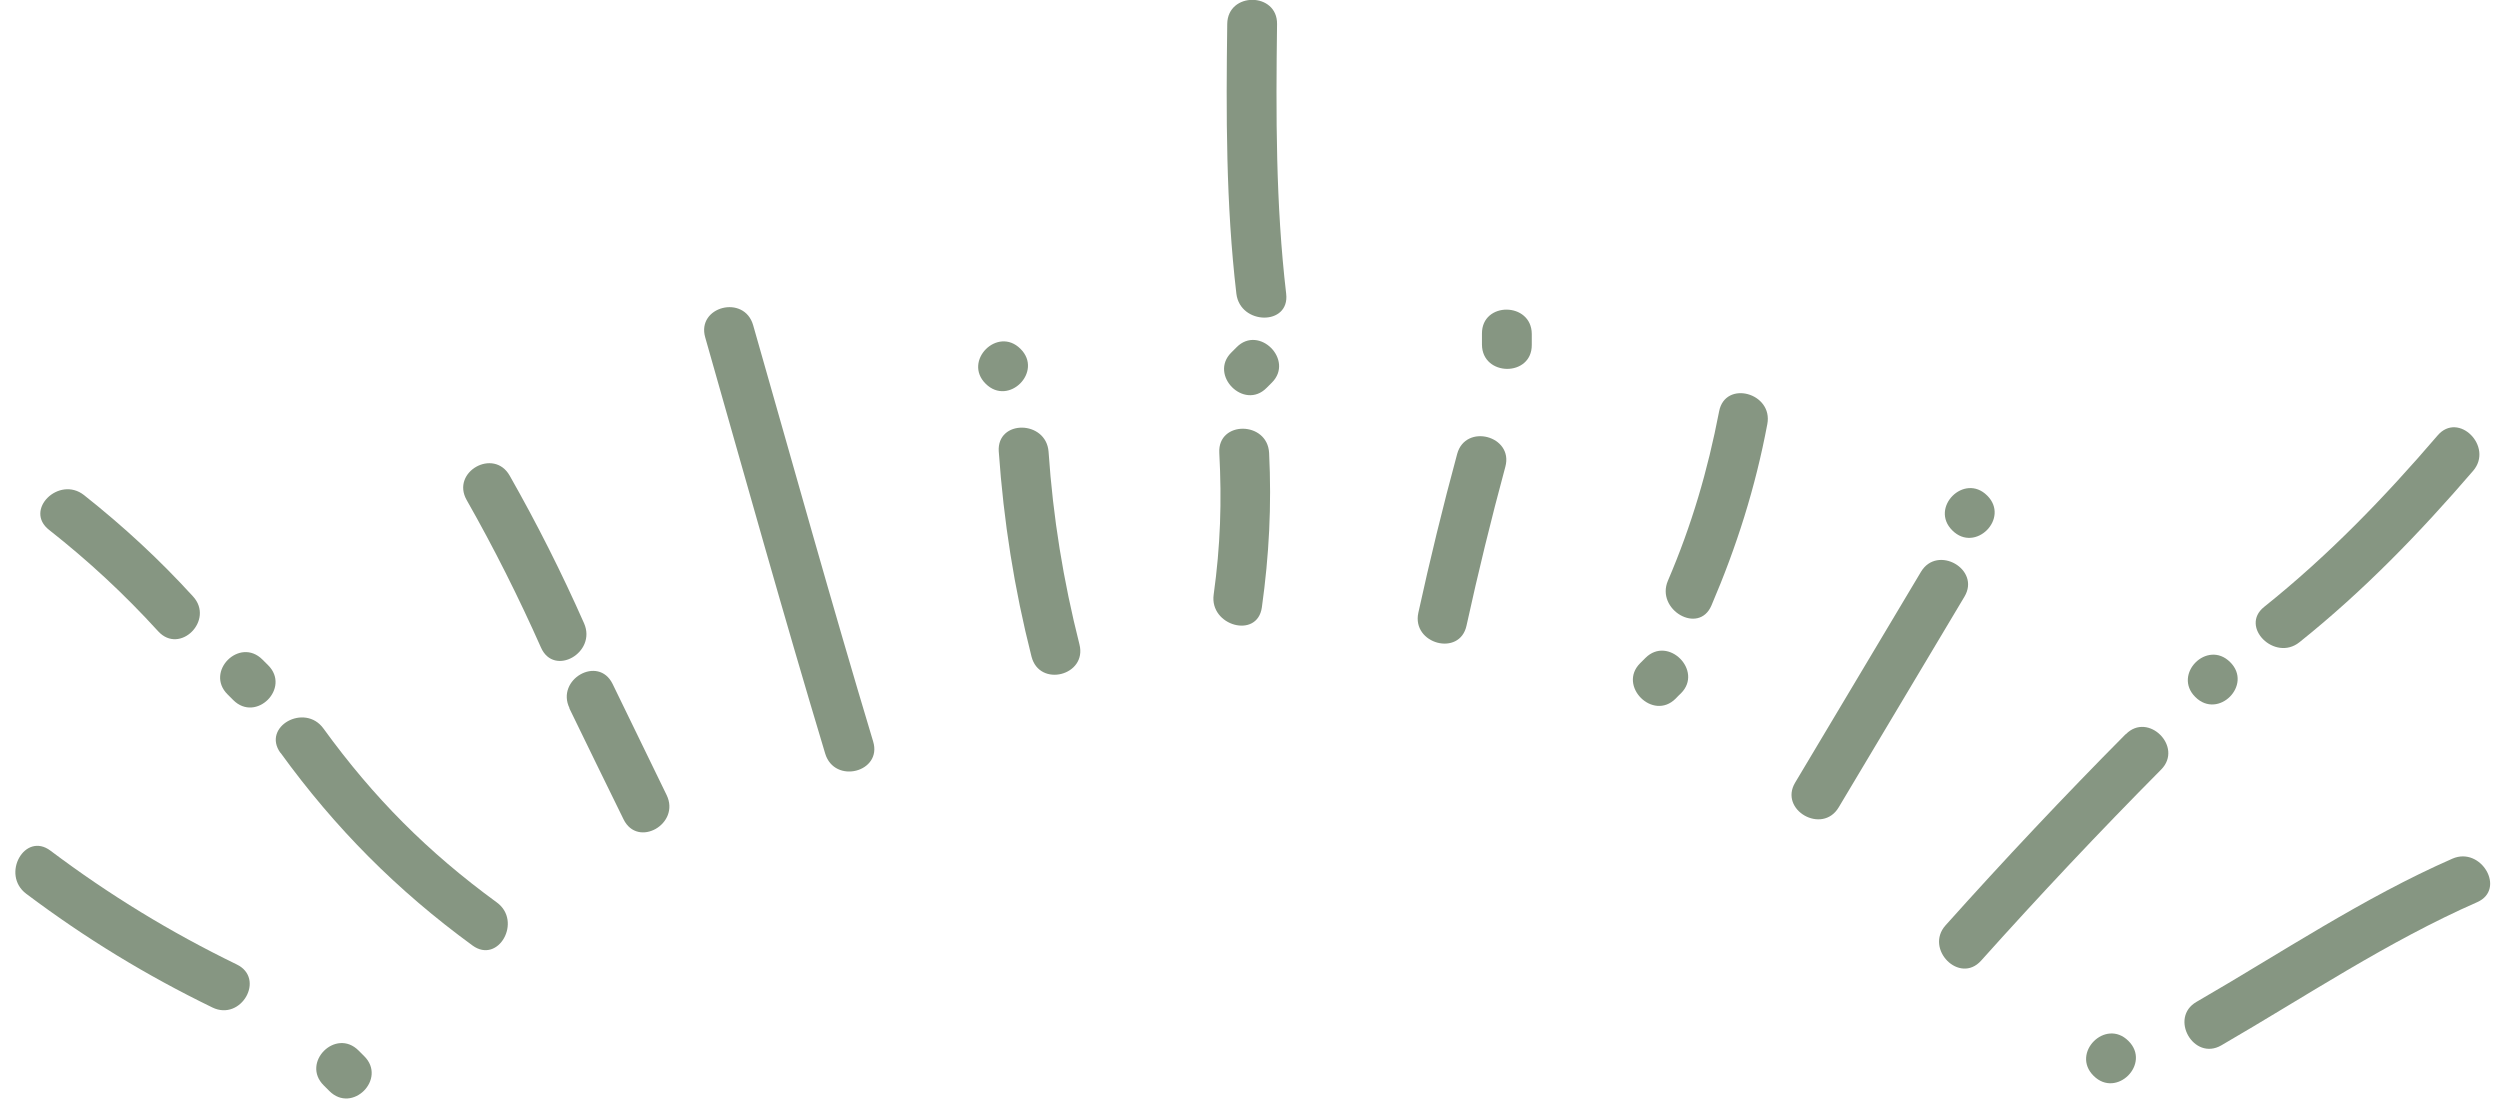 <svg xmlns="http://www.w3.org/2000/svg" width="152" height="67" viewBox="0 0 152 67" fill="none"><path d="M148.208 26.474C144.966 30.258 141.539 33.8 137.657 36.901C136.149 38.11 138.311 40.244 139.804 39.049C143.701 35.934 147.128 32.392 150.37 28.622C151.621 27.157 149.474 24.994 148.208 26.474Z" fill="#869682"></path><path d="M133.475 42.378C134.869 43.772 136.988 41.638 135.594 40.258C134.2 38.864 132.082 40.998 133.475 42.378Z" fill="#869682"></path><path d="M129.238 44.64C125.483 48.424 121.843 52.293 118.288 56.262C117.008 57.699 119.141 59.861 120.449 58.41C124.005 54.441 127.645 50.572 131.399 46.788C132.764 45.408 130.603 43.26 129.252 44.64H129.238Z" fill="#869682"></path><path d="M127.29 65.409C128.683 66.803 130.802 64.669 129.409 63.289C128.015 61.895 125.896 64.029 127.29 65.409Z" fill="#869682"></path><path d="M135.054 63.559C140.159 60.601 145.193 57.229 150.611 54.853C152.389 54.071 150.853 51.439 149.104 52.208C143.686 54.583 138.666 57.955 133.546 60.914C131.868 61.881 133.376 64.527 135.054 63.559Z" fill="#869682"></path><path d="M19.683 65.992C19.797 66.106 19.911 66.22 20.025 66.334C21.418 67.728 23.537 65.594 22.143 64.214C22.03 64.1 21.916 63.986 21.802 63.873C20.409 62.478 18.29 64.612 19.683 65.992Z" fill="#869682"></path><path d="M14.393 58.638C10.354 56.674 6.671 54.427 3.073 51.724C1.509 50.543 0.044 53.175 1.594 54.341C5.192 57.044 8.875 59.292 12.914 61.255C14.663 62.108 16.156 59.491 14.393 58.638Z" fill="#869682"></path><path d="M2.988 32.221C5.391 34.113 7.553 36.118 9.615 38.38C10.938 39.831 13.056 37.698 11.734 36.261C9.672 33.999 7.51 32.007 5.107 30.101C3.586 28.906 1.438 31.012 2.988 32.221Z" fill="#869682"></path><path d="M13.838 42.221C13.952 42.335 14.066 42.449 14.18 42.563C15.573 43.957 17.692 41.823 16.299 40.443C16.185 40.329 16.071 40.215 15.957 40.102C14.564 38.708 12.445 40.841 13.838 42.221Z" fill="#869682"></path><path d="M17.052 45.763C20.38 50.358 24.148 54.142 28.727 57.485C30.306 58.638 31.77 56.006 30.206 54.868C25.997 51.795 22.726 48.509 19.669 44.298C18.531 42.719 15.9 44.184 17.052 45.778V45.763Z" fill="#869682"></path><path d="M28.372 30.4C30.036 33.33 31.529 36.303 32.894 39.376C33.691 41.169 36.293 39.675 35.511 37.897C34.146 34.81 32.653 31.851 30.989 28.92C30.022 27.213 27.405 28.693 28.372 30.4Z" fill="#869682"></path><path d="M34.614 43.061C35.709 45.308 36.804 47.57 37.913 49.818C38.781 51.582 41.383 50.088 40.53 48.338C39.435 46.091 38.34 43.829 37.245 41.581C36.378 39.817 33.775 41.311 34.628 43.061H34.614Z" fill="#869682"></path><path d="M42.877 20.513C45.28 28.949 47.641 37.413 50.172 45.82C50.741 47.698 53.656 46.944 53.087 45.081C50.556 36.673 48.21 28.223 45.792 19.773C45.252 17.881 42.337 18.635 42.877 20.513Z" fill="#869682"></path><path d="M59.927 23.33C61.321 24.724 63.44 22.59 62.046 21.21C60.653 19.816 58.534 21.95 59.927 23.33Z" fill="#869682"></path><path d="M60.724 27.441C61.022 31.694 61.662 35.763 62.715 39.917C63.198 41.823 66.113 41.069 65.63 39.177C64.649 35.294 64.023 31.453 63.753 27.469C63.611 25.535 60.596 25.492 60.724 27.455V27.441Z" fill="#869682"></path><path d="M74.616 1.451C74.545 6.928 74.531 12.39 75.171 17.853C75.399 19.773 78.427 19.816 78.2 17.867C77.56 12.405 77.574 6.956 77.645 1.465C77.674 -0.484 74.645 -0.512 74.616 1.451Z" fill="#869682"></path><path d="M75.186 21.111C75.072 21.224 74.958 21.338 74.859 21.438C73.494 22.803 75.641 24.966 77.006 23.586C77.12 23.472 77.219 23.372 77.333 23.259C78.698 21.893 76.551 19.731 75.186 21.111Z" fill="#869682"></path><path d="M74.133 27.526C74.29 30.5 74.204 33.174 73.792 36.147C73.522 38.053 76.451 38.864 76.721 36.929C77.162 33.771 77.319 30.741 77.162 27.541C77.063 25.592 74.034 25.563 74.133 27.526Z" fill="#869682"></path><path d="M89.164 38.039C89.875 34.796 90.658 31.581 91.525 28.38C92.037 26.502 89.108 25.72 88.596 27.598C87.728 30.798 86.946 34.013 86.235 37.257C85.823 39.149 88.752 39.945 89.164 38.039Z" fill="#869682"></path><path d="M93.132 20.968V20.3C93.117 18.351 90.088 18.322 90.103 20.286V20.954C90.117 22.903 93.146 22.931 93.132 20.968Z" fill="#869682"></path><path d="M104.523 25.008C103.826 28.622 102.859 31.922 101.409 35.308C100.655 37.072 103.286 38.608 104.054 36.816C105.59 33.231 106.727 29.646 107.452 25.791C107.822 23.885 104.893 23.088 104.523 25.008Z" fill="#869682"></path><path d="M100.043 40.002C99.929 40.116 99.816 40.23 99.716 40.329C98.351 41.695 100.498 43.857 101.878 42.477C101.991 42.364 102.091 42.25 102.205 42.15C103.57 40.785 101.423 38.622 100.043 40.002Z" fill="#869682"></path><path d="M111.789 49.092C114.335 44.825 116.894 40.543 119.44 36.275C120.435 34.611 117.79 33.103 116.795 34.767C114.249 39.035 111.69 43.317 109.144 47.584C108.149 49.249 110.794 50.757 111.789 49.092Z" fill="#869682"></path><path d="M118.701 32.249C120.094 33.643 122.213 31.509 120.82 30.13C119.426 28.735 117.307 30.869 118.701 32.249Z" fill="#869682"></path></svg>